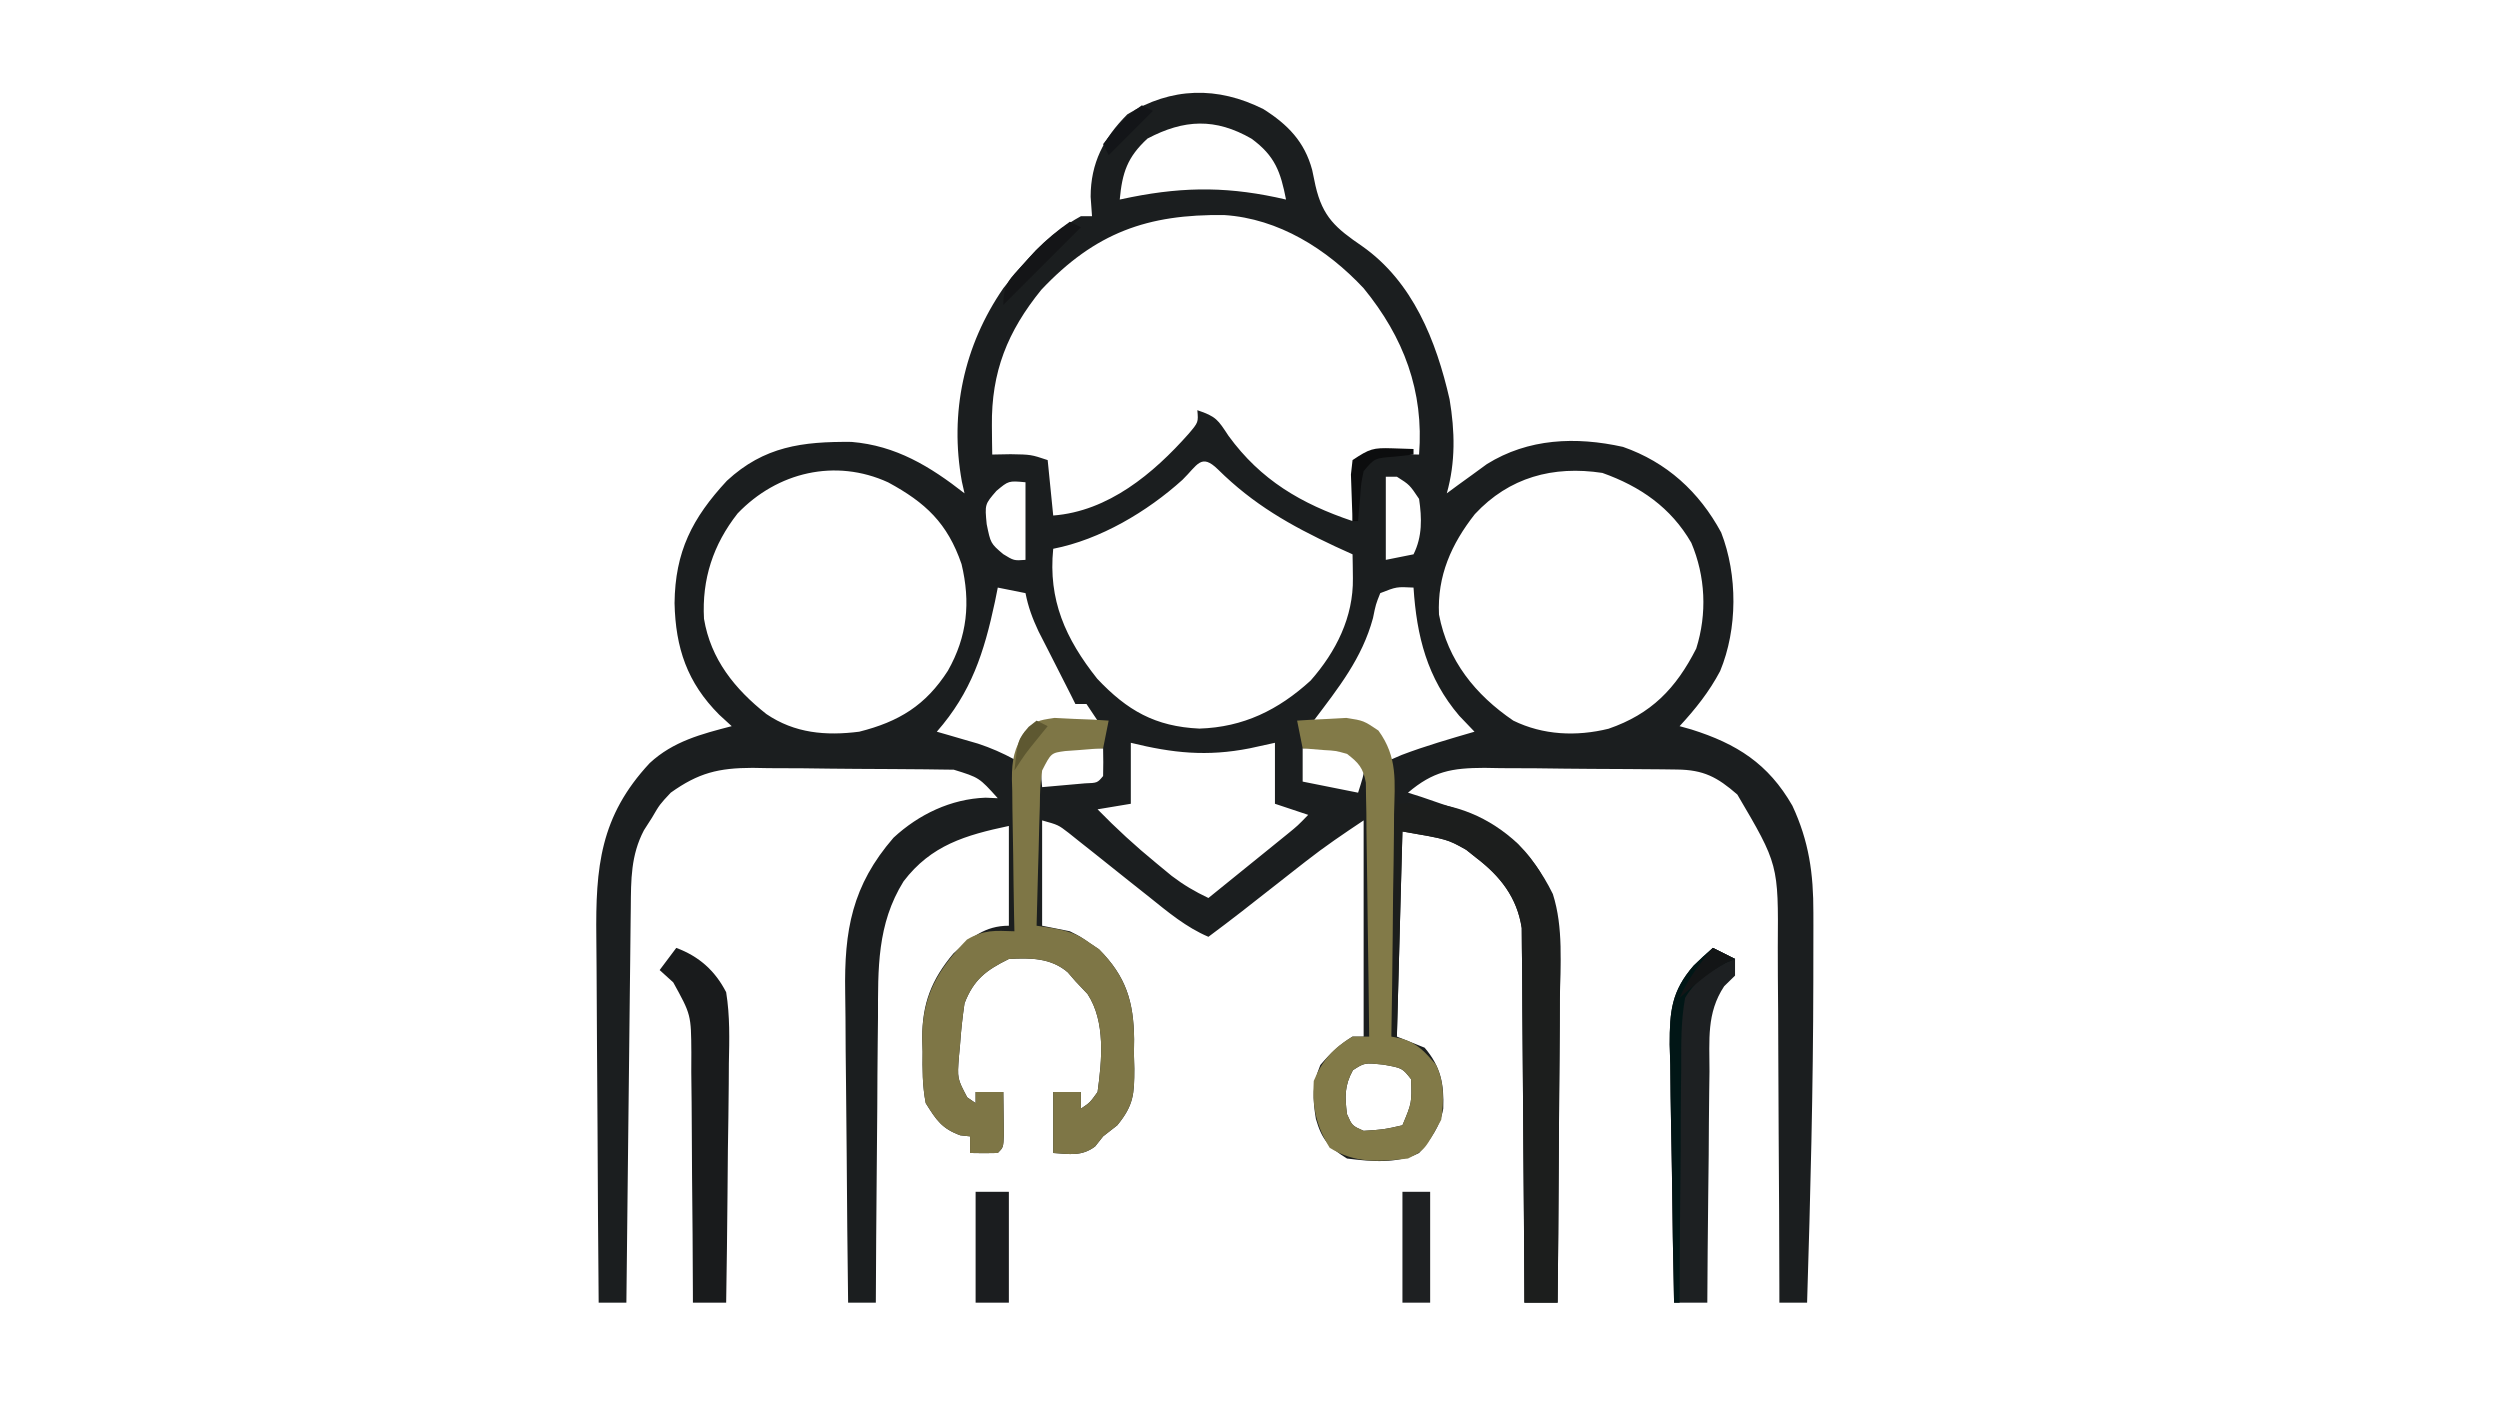 <svg xmlns="http://www.w3.org/2000/svg" width="451" height="254"><path d="M0 0 C4.391 2.778 7.415 5.866 8.789 10.965 C8.986 11.905 9.184 12.844 9.387 13.812 C10.692 19.501 13.092 21.489 17.797 24.715 C26.947 31.134 31.172 41.794 33.578 52.344 C34.543 58.119 34.668 63.656 33.074 69.312 C33.726 68.83 34.379 68.348 35.051 67.852 C35.925 67.22 36.799 66.588 37.699 65.938 C38.558 65.311 39.416 64.685 40.301 64.039 C47.788 59.378 56.365 59.047 64.859 60.93 C72.747 63.685 78.612 69.033 82.574 76.375 C85.556 84.057 85.542 93.763 82.387 101.375 C80.409 105.118 77.939 108.209 75.074 111.312 C75.775 111.508 76.477 111.704 77.199 111.906 C85.391 114.488 91.076 118.083 95.418 125.656 C98.41 132.068 99.227 137.909 99.207 144.961 C99.208 145.715 99.21 146.468 99.211 147.245 C99.213 149.726 99.207 152.207 99.199 154.688 C99.198 155.96 99.198 155.96 99.197 157.257 C99.173 176.617 98.674 195.963 98.074 215.312 C96.424 215.312 94.774 215.312 93.074 215.312 C93.073 214.332 93.071 213.352 93.07 212.343 C93.053 203.074 93.01 193.807 92.942 184.539 C92.908 179.774 92.883 175.011 92.879 170.247 C92.874 165.643 92.846 161.04 92.801 156.436 C92.788 154.686 92.783 152.936 92.788 151.185 C92.902 136.257 92.902 136.257 85.49 123.65 C81.844 120.467 79.374 119.193 74.628 119.135 C73.706 119.123 72.785 119.11 71.836 119.097 C70.337 119.086 70.337 119.086 68.809 119.074 C67.782 119.066 66.756 119.058 65.699 119.05 C63.523 119.036 61.348 119.025 59.172 119.017 C55.851 119 52.532 118.956 49.211 118.912 C47.098 118.902 44.984 118.893 42.871 118.887 C41.88 118.869 40.889 118.852 39.869 118.834 C33.945 118.852 30.634 119.443 26.074 123.312 C27.25 123.684 27.25 123.684 28.449 124.062 C29.645 124.475 30.842 124.888 32.074 125.312 C32.859 125.569 33.644 125.826 34.453 126.09 C42.806 129.061 48.256 133.526 52.212 141.601 C54.146 147.684 53.553 154.3 53.465 160.625 C53.457 162.205 53.452 163.786 53.448 165.366 C53.433 169.503 53.393 173.639 53.349 177.775 C53.308 182.005 53.29 186.235 53.27 190.465 C53.227 198.748 53.159 207.03 53.074 215.312 C51.094 215.312 49.114 215.312 47.074 215.312 C47.069 213.998 47.069 213.998 47.063 212.657 C47.025 204.389 46.968 196.12 46.89 187.852 C46.851 183.601 46.819 179.35 46.803 175.1 C46.788 170.995 46.754 166.891 46.706 162.787 C46.691 161.223 46.683 159.659 46.682 158.096 C46.68 155.9 46.653 153.706 46.62 151.511 C46.611 150.263 46.602 149.015 46.593 147.729 C45.758 142.231 42.747 138.39 38.387 135.062 C37.785 134.583 37.183 134.103 36.562 133.609 C33.168 131.704 33.168 131.704 25.074 130.312 C24.744 142.523 24.414 154.732 24.074 167.312 C25.724 167.972 27.374 168.632 29.074 169.312 C31.985 172.725 32.599 175.837 32.438 180.312 C31.84 183.604 30.173 185.781 28.074 188.312 C24.103 190.298 19.393 189.842 15.074 189.312 C11.78 187.27 10.523 185.882 9.457 182.152 C8.844 178.403 8.798 175.982 10.262 172.438 C12.066 170.322 13.704 168.765 16.074 167.312 C16.734 167.312 17.394 167.312 18.074 167.312 C18.074 154.442 18.074 141.572 18.074 128.312 C14.469 130.716 11.073 133.009 7.691 135.66 C6.917 136.265 6.142 136.871 5.344 137.494 C4.554 138.115 3.763 138.736 2.949 139.375 C1.363 140.616 -0.222 141.857 -1.809 143.098 C-2.851 143.916 -2.851 143.916 -3.915 144.75 C-5.902 146.294 -7.908 147.809 -9.926 149.312 C-13.969 147.585 -17.213 144.852 -20.613 142.125 C-21.863 141.134 -23.113 140.143 -24.363 139.152 C-26.49 137.459 -28.614 135.763 -30.738 134.066 C-31.522 133.446 -32.306 132.826 -33.113 132.188 C-33.787 131.649 -34.462 131.11 -35.156 130.555 C-37.015 129.124 -37.015 129.124 -39.926 128.312 C-39.926 134.583 -39.926 140.852 -39.926 147.312 C-38.276 147.643 -36.626 147.972 -34.926 148.312 C-33.047 149.258 -33.047 149.258 -31.363 150.438 C-30.805 150.811 -30.247 151.185 -29.672 151.57 C-24.763 156.468 -23.406 161.044 -23.33 167.793 C-23.347 169.102 -23.347 169.102 -23.363 170.438 C-23.328 171.758 -23.328 171.758 -23.291 173.105 C-23.301 177.689 -23.394 179.659 -26.371 183.316 C-27.214 183.975 -28.057 184.634 -28.926 185.312 C-29.4 185.911 -29.875 186.509 -30.363 187.125 C-32.774 188.957 -35.004 188.507 -37.926 188.312 C-37.926 184.683 -37.926 181.053 -37.926 177.312 C-36.276 177.312 -34.626 177.312 -32.926 177.312 C-32.926 178.303 -32.926 179.292 -32.926 180.312 C-31.311 179.235 -31.311 179.235 -29.926 177.312 C-29.144 171.645 -28.452 164.605 -31.738 159.625 C-32.821 158.48 -32.821 158.48 -33.926 157.312 C-34.377 156.789 -34.828 156.266 -35.293 155.727 C-38.318 153.107 -42.052 153.088 -45.926 153.312 C-50.043 155.334 -52.296 157.053 -53.926 161.312 C-54.298 163.865 -54.568 166.311 -54.738 168.875 C-54.802 169.547 -54.866 170.219 -54.932 170.912 C-55.238 174.873 -55.238 174.873 -53.438 178.277 C-52.939 178.619 -52.44 178.961 -51.926 179.312 C-51.926 178.653 -51.926 177.993 -51.926 177.312 C-50.276 177.312 -48.626 177.312 -46.926 177.312 C-46.899 178.958 -46.879 180.604 -46.863 182.25 C-46.852 183.167 -46.84 184.083 -46.828 185.027 C-46.926 187.312 -46.926 187.312 -47.926 188.312 C-49.592 188.353 -51.26 188.355 -52.926 188.312 C-52.926 187.322 -52.926 186.333 -52.926 185.312 C-53.503 185.251 -54.081 185.189 -54.676 185.125 C-58.03 183.914 -59.037 182.335 -60.926 179.312 C-61.533 176.196 -61.53 173.167 -61.488 170 C-61.524 168.775 -61.524 168.775 -61.561 167.525 C-61.546 161.322 -59.922 157.076 -55.926 152.312 C-52.822 149.508 -50.266 147.312 -45.926 147.312 C-45.926 141.373 -45.926 135.433 -45.926 129.312 C-53.732 130.971 -59.945 132.767 -64.926 139.312 C-69.723 147.025 -69.53 155.069 -69.535 163.848 C-69.55 165.337 -69.567 166.826 -69.585 168.316 C-69.629 172.207 -69.649 176.098 -69.664 179.989 C-69.684 183.971 -69.726 187.953 -69.766 191.936 C-69.841 199.728 -69.891 207.52 -69.926 215.312 C-71.576 215.312 -73.226 215.312 -74.926 215.312 C-75.042 206.358 -75.131 197.405 -75.185 188.45 C-75.211 184.291 -75.246 180.133 -75.303 175.974 C-75.358 171.954 -75.387 167.934 -75.4 163.914 C-75.409 162.387 -75.427 160.86 -75.454 159.334 C-75.646 148.127 -74.216 140.073 -66.738 131.438 C-62.181 127.22 -56.366 124.432 -50.121 124.215 C-49.034 124.263 -49.034 124.263 -47.926 124.312 C-51.277 120.587 -51.277 120.587 -55.866 119.165 C-56.657 119.155 -57.449 119.146 -58.264 119.135 C-59.163 119.123 -60.061 119.11 -60.986 119.097 C-61.96 119.089 -62.934 119.082 -63.938 119.074 C-64.939 119.066 -65.941 119.058 -66.973 119.05 C-69.097 119.036 -71.221 119.025 -73.345 119.017 C-76.583 119 -79.819 118.956 -83.057 118.912 C-85.121 118.902 -87.186 118.893 -89.25 118.887 C-90.696 118.86 -90.696 118.86 -92.171 118.834 C-98.308 118.853 -101.904 119.724 -106.926 123.312 C-108.923 125.447 -108.923 125.447 -110.301 127.812 C-110.783 128.565 -111.265 129.318 -111.762 130.094 C-114.129 134.606 -114.091 139.007 -114.131 144.019 C-114.141 144.79 -114.151 145.561 -114.161 146.355 C-114.193 148.898 -114.217 151.441 -114.242 153.984 C-114.263 155.75 -114.284 157.515 -114.305 159.281 C-114.36 163.923 -114.41 168.566 -114.458 173.209 C-114.508 177.948 -114.564 182.687 -114.619 187.426 C-114.727 196.721 -114.828 206.017 -114.926 215.312 C-116.576 215.312 -118.226 215.312 -119.926 215.312 C-120.019 204.777 -120.09 194.241 -120.133 183.704 C-120.154 178.811 -120.182 173.919 -120.228 169.026 C-120.271 164.299 -120.295 159.572 -120.305 154.845 C-120.313 153.047 -120.327 151.248 -120.349 149.45 C-120.496 136.747 -119.681 127.583 -110.715 117.969 C-106.464 114.033 -101.387 112.733 -95.926 111.312 C-96.668 110.632 -97.411 109.951 -98.176 109.25 C-103.966 103.46 -106.055 97.185 -106.238 89.125 C-106.134 79.832 -103.059 73.79 -96.793 67.039 C-90.071 60.824 -83.168 59.952 -74.316 60.031 C-66.295 60.697 -60.143 64.447 -53.926 69.312 C-54.086 68.604 -54.245 67.895 -54.41 67.164 C-56.648 54.787 -54.048 42.647 -46.926 32.312 C-42.855 27.106 -38.759 22.507 -32.926 19.312 C-32.266 19.312 -31.606 19.312 -30.926 19.312 C-31.008 18.157 -31.091 17.003 -31.176 15.812 C-31.165 9.719 -28.814 5.201 -24.551 0.938 C-16.608 -3.979 -8.286 -4.165 0 0 Z M-20.926 5.312 C-24.555 8.67 -25.472 11.437 -25.926 16.312 C-25.236 16.168 -24.546 16.024 -23.836 15.875 C-13.876 13.908 -5.81 14.001 4.074 16.312 C3.104 11.363 2.113 8.442 -2.164 5.324 C-8.673 1.586 -14.302 1.818 -20.926 5.312 Z M-40.074 32.59 C-46.164 40.105 -49.106 47.379 -48.988 57.125 C-48.979 58.101 -48.97 59.077 -48.961 60.082 C-48.949 60.818 -48.938 61.554 -48.926 62.312 C-47.833 62.292 -46.74 62.271 -45.613 62.25 C-41.926 62.312 -41.926 62.312 -38.926 63.312 C-38.596 66.612 -38.266 69.912 -37.926 73.312 C-27.988 72.548 -19.866 65.757 -13.488 58.562 C-11.736 56.495 -11.736 56.495 -11.926 54.312 C-8.506 55.452 -8.207 56.05 -6.301 58.938 C-0.493 66.92 6.828 71.205 16.074 74.312 C16.148 73.139 16.148 73.139 16.223 71.941 C16.335 70.424 16.335 70.424 16.449 68.875 C16.554 67.361 16.554 67.361 16.66 65.816 C16.797 64.99 16.933 64.164 17.074 63.312 C19.48 62.11 21.024 62.212 23.699 62.25 C24.925 62.264 24.925 62.264 26.176 62.277 C26.802 62.289 27.429 62.301 28.074 62.312 C28.968 50.872 25.315 41.163 18.074 32.312 C11.462 25.244 2.751 19.745 -7.062 19.109 C-20.913 18.927 -30.339 22.27 -40.074 32.59 Z M-14.613 66.875 C-20.956 72.606 -29.455 77.66 -37.926 79.312 C-38.849 88.542 -35.724 95.524 -29.992 102.75 C-24.584 108.485 -19.535 111.384 -11.551 111.75 C-3.624 111.5 2.682 108.401 8.504 103.094 C13.109 97.87 16.238 91.62 16.137 84.625 C16.128 83.817 16.119 83.009 16.109 82.176 C16.098 81.561 16.086 80.946 16.074 80.312 C15.035 79.839 13.996 79.366 12.926 78.879 C4.821 75.075 -1.79 71.338 -8.203 65 C-11.265 62 -11.882 64.215 -14.613 66.875 Z M-94.863 72.938 C-99.275 78.559 -101.32 84.785 -100.926 91.938 C-99.715 99.239 -95.365 104.62 -89.672 109.125 C-84.551 112.607 -78.931 113.074 -72.926 112.312 C-65.75 110.505 -60.937 107.561 -56.926 101.312 C-53.419 95.118 -52.809 88.958 -54.465 82.07 C-56.997 74.697 -60.94 70.99 -67.707 67.328 C-77.22 62.974 -87.712 65.468 -94.863 72.938 Z M38.137 73.062 C33.906 78.451 31.338 84.177 31.668 91.176 C33.247 99.48 38.215 105.644 45.074 110.312 C50.452 112.944 56.46 113.2 62.254 111.777 C69.969 109.114 74.415 104.518 78.074 97.312 C80.057 91.017 79.751 84.299 77.184 78.23 C73.506 71.873 67.966 68.048 61.137 65.625 C52.248 64.278 44.337 66.403 38.137 73.062 Z M22.074 66.312 C22.074 71.263 22.074 76.213 22.074 81.312 C23.724 80.983 25.374 80.653 27.074 80.312 C28.671 77.12 28.588 73.778 28.074 70.312 C26.365 67.766 26.365 67.766 24.074 66.312 C23.414 66.312 22.754 66.312 22.074 66.312 Z M-48.176 68.875 C-50.272 71.295 -50.272 71.295 -49.926 74.875 C-49.22 78.329 -49.22 78.329 -46.988 80.25 C-45.016 81.465 -45.016 81.465 -42.926 81.312 C-42.926 76.692 -42.926 72.073 -42.926 67.312 C-45.972 67.027 -45.972 67.027 -48.176 68.875 Z M-47.926 86.312 C-48.096 87.158 -48.266 88.004 -48.441 88.875 C-50.403 98.055 -52.688 105.183 -58.926 112.312 C-58.25 112.506 -57.575 112.699 -56.879 112.898 C-55.987 113.159 -55.095 113.419 -54.176 113.688 C-52.853 114.07 -52.853 114.07 -51.504 114.461 C-49.165 115.233 -47.091 116.149 -44.926 117.312 C-44.493 116.343 -44.06 115.374 -43.613 114.375 C-41.992 111.851 -41.192 111.373 -38.211 110.691 C-35.44 110.46 -32.706 110.322 -29.926 110.312 C-30.586 109.323 -31.246 108.332 -31.926 107.312 C-32.586 107.312 -33.246 107.312 -33.926 107.312 C-34.193 106.776 -34.459 106.24 -34.734 105.688 C-35.614 103.933 -36.504 102.184 -37.398 100.438 C-37.923 99.406 -38.448 98.375 -38.988 97.312 C-39.516 96.281 -40.043 95.25 -40.586 94.188 C-41.677 91.846 -42.435 89.831 -42.926 87.312 C-44.576 86.983 -46.226 86.653 -47.926 86.312 Z M21.074 87.312 C20.262 89.345 20.262 89.345 19.762 91.812 C17.796 99.072 13.535 104.391 9.074 110.312 C9.979 110.351 9.979 110.351 10.902 110.391 C17.488 110.858 17.488 110.858 20.574 113.25 C22.074 115.312 22.074 115.312 23.074 117.312 C23.693 117.044 24.312 116.776 24.949 116.5 C29.254 114.864 33.655 113.6 38.074 112.312 C37.167 111.364 36.259 110.415 35.324 109.438 C29.527 102.64 27.639 95.066 27.074 86.312 C24.022 86.154 24.022 86.154 21.074 87.312 Z M-23.926 114.312 C-23.926 117.942 -23.926 121.573 -23.926 125.312 C-25.906 125.642 -27.886 125.972 -29.926 126.312 C-26.56 129.764 -23.093 132.945 -19.363 136 C-18.434 136.767 -17.504 137.534 -16.547 138.324 C-14.353 139.989 -12.388 141.138 -9.926 142.312 C-7.299 140.189 -4.675 138.064 -2.051 135.938 C-1.304 135.334 -0.558 134.731 0.211 134.109 C0.926 133.529 1.642 132.949 2.379 132.352 C3.039 131.817 3.699 131.283 4.378 130.733 C6.175 129.271 6.175 129.271 8.074 127.312 C6.094 126.653 4.114 125.993 2.074 125.312 C2.074 121.683 2.074 118.052 2.074 114.312 C0.569 114.642 -0.937 114.972 -2.488 115.312 C-10.203 116.829 -16.362 116.174 -23.926 114.312 Z M-37.926 115.312 C-40.296 118.266 -40.296 118.266 -39.926 122.312 C-38.279 122.172 -36.634 122.025 -34.988 121.875 C-34.072 121.794 -33.155 121.713 -32.211 121.629 C-29.964 121.552 -29.964 121.552 -28.926 120.312 C-28.885 118.646 -28.883 116.979 -28.926 115.312 C-30.383 115.232 -31.842 115.173 -33.301 115.125 C-34.519 115.073 -34.519 115.073 -35.762 115.02 C-36.476 115.116 -37.19 115.213 -37.926 115.312 Z M7.074 115.312 C7.074 117.293 7.074 119.272 7.074 121.312 C12.024 122.302 12.024 122.302 17.074 123.312 C18.531 118.734 18.531 118.734 17.137 116.5 C13.842 114.603 10.832 115.128 7.074 115.312 Z M16.137 173.375 C14.599 176.18 14.681 178.168 15.074 181.312 C15.991 183.396 15.991 183.396 18.074 184.312 C21.72 184.078 21.72 184.078 25.074 183.312 C26.768 179.273 26.768 179.273 26.637 175 C25.041 172.978 25.041 172.978 21.637 172.375 C18.227 172.021 18.227 172.021 16.137 173.375 Z " fill="#1B1E1F" transform="translate(227.926,19.688)"></path><path d="M0 0 C1.74 0.087 1.74 0.087 3.516 0.176 C4.686 0.221 5.857 0.266 7.062 0.312 C8.401 0.4 8.401 0.4 9.766 0.488 C9.436 2.138 9.106 3.788 8.766 5.488 C8.139 5.526 7.513 5.563 6.867 5.602 C5.641 5.7 5.641 5.7 4.391 5.801 C3.579 5.859 2.766 5.917 1.93 5.977 C-0.614 6.318 -0.614 6.318 -2.234 9.488 C-2.604 12.493 -2.604 12.493 -2.648 15.906 C-2.687 17.16 -2.726 18.413 -2.766 19.705 C-2.812 21.671 -2.812 21.671 -2.859 23.676 C-2.898 25.011 -2.937 26.346 -2.977 27.682 C-3.071 30.95 -3.157 34.219 -3.234 37.488 C-2.285 37.634 -1.336 37.779 -0.358 37.929 C2.553 38.45 4.037 38.929 6.391 40.613 C6.94 40.987 7.489 41.361 8.055 41.746 C12.909 46.689 14.285 51.213 14.361 57.969 C14.345 59.278 14.345 59.278 14.328 60.613 C14.364 61.934 14.364 61.934 14.4 63.281 C14.39 67.865 14.298 69.835 11.32 73.492 C10.477 74.151 9.634 74.81 8.766 75.488 C8.291 76.086 7.817 76.685 7.328 77.301 C4.918 79.133 2.688 78.683 -0.234 78.488 C-0.234 74.858 -0.234 71.228 -0.234 67.488 C1.416 67.488 3.066 67.488 4.766 67.488 C4.766 68.478 4.766 69.468 4.766 70.488 C6.38 69.411 6.38 69.411 7.766 67.488 C8.547 61.82 9.239 54.781 5.953 49.801 C5.231 49.038 4.509 48.275 3.766 47.488 C3.314 46.965 2.863 46.442 2.398 45.902 C-0.626 43.283 -4.361 43.264 -8.234 43.488 C-12.352 45.51 -14.605 47.229 -16.234 51.488 C-16.606 54.041 -16.876 56.487 -17.047 59.051 C-17.111 59.723 -17.174 60.395 -17.24 61.088 C-17.547 65.048 -17.547 65.048 -15.746 68.453 C-14.998 68.966 -14.998 68.966 -14.234 69.488 C-14.234 68.828 -14.234 68.168 -14.234 67.488 C-12.584 67.488 -10.934 67.488 -9.234 67.488 C-9.207 69.134 -9.188 70.78 -9.172 72.426 C-9.16 73.342 -9.149 74.259 -9.137 75.203 C-9.234 77.488 -9.234 77.488 -10.234 78.488 C-11.901 78.529 -13.568 78.531 -15.234 78.488 C-15.234 77.498 -15.234 76.508 -15.234 75.488 C-16.101 75.395 -16.101 75.395 -16.984 75.301 C-20.339 74.089 -21.345 72.511 -23.234 69.488 C-23.842 66.372 -23.839 63.343 -23.797 60.176 C-23.821 59.359 -23.845 58.543 -23.869 57.701 C-23.851 50.134 -21.004 45.329 -15.797 39.988 C-12.705 38.179 -10.757 38.372 -7.234 38.488 C-7.255 37.515 -7.276 36.541 -7.298 35.538 C-7.37 31.914 -7.416 28.289 -7.454 24.664 C-7.474 23.097 -7.501 21.531 -7.536 19.965 C-7.585 17.708 -7.607 15.452 -7.625 13.195 C-7.646 12.499 -7.666 11.803 -7.688 11.086 C-7.689 7.537 -7.293 5.583 -5.412 2.537 C-3.234 0.488 -3.234 0.488 0 0 Z " fill="#7E7646" transform="translate(190.234,129.512)"></path><path d="M0 0 C0.33 0 0.66 0 1 0 C1 1.98 1 3.96 1 6 C2.671 5.876 2.671 5.876 4.375 5.75 C11.457 5.788 17.716 8.422 22.875 13.25 C29.751 20.23 30.499 27.339 30.453 36.731 C30.433 38.258 30.412 39.785 30.391 41.312 C30.383 42.893 30.377 44.473 30.373 46.054 C30.358 50.19 30.319 54.326 30.275 58.462 C30.234 62.692 30.215 66.922 30.195 71.152 C30.153 79.435 30.084 87.718 30 96 C28.02 96 26.04 96 24 96 C23.996 95.124 23.993 94.248 23.989 93.345 C23.951 85.076 23.894 76.808 23.816 68.539 C23.777 64.288 23.744 60.038 23.729 55.787 C23.714 51.683 23.679 47.579 23.632 43.474 C23.617 41.911 23.609 40.347 23.608 38.783 C23.606 36.588 23.579 34.394 23.546 32.199 C23.537 30.951 23.528 29.703 23.519 28.417 C22.684 22.918 19.672 19.077 15.312 15.75 C14.711 15.27 14.109 14.791 13.488 14.297 C10.094 12.391 10.094 12.391 2 11 C1.67 23.21 1.34 35.42 1 48 C0.67 48 0.34 48 0 48 C0 32.16 0 16.32 0 0 Z " fill="#1C1E1D" transform="translate(251,139)"></path><path d="M0 0 C1.894 -0.136 3.79 -0.232 5.688 -0.312 C6.743 -0.371 7.799 -0.429 8.887 -0.488 C12 0 12 0 14.664 1.789 C18.186 6.63 17.624 11.026 17.488 16.863 C17.481 18.01 17.474 19.158 17.467 20.339 C17.439 23.998 17.376 27.655 17.312 31.312 C17.287 33.795 17.265 36.277 17.244 38.76 C17.189 44.84 17.105 50.92 17 57 C17.922 57.188 17.922 57.188 18.863 57.379 C21.746 58.217 23.043 59.773 25 62 C26.605 65.211 26.485 68.517 26 72 C23 77.5 23 77.5 20 79 C14.749 79.592 10.445 79.896 5.875 77.062 C3.421 73.054 2.702 69.683 3 65 C4.54 61.272 6.533 59.059 10 57 C10.99 57 11.98 57 13 57 C12.933 50.219 12.843 43.438 12.738 36.657 C12.704 34.349 12.676 32.042 12.654 29.734 C12.62 26.42 12.568 23.107 12.512 19.793 C12.505 18.759 12.499 17.724 12.492 16.658 C12.473 15.697 12.453 14.737 12.432 13.747 C12.421 12.901 12.41 12.055 12.399 11.183 C11.913 8.523 11.117 7.634 9 6 C6.959 5.43 6.959 5.43 4.812 5.312 C2.925 5.158 2.925 5.158 1 5 C0.67 3.35 0.34 1.7 0 0 Z M10.062 63.062 C8.524 65.867 8.607 67.855 9 71 C9.917 73.083 9.917 73.083 12 74 C15.645 73.765 15.645 73.765 19 73 C20.693 68.961 20.693 68.961 20.562 64.688 C18.966 62.665 18.966 62.665 15.562 62.062 C12.152 61.708 12.152 61.708 10.062 63.062 Z " fill="#827A48" transform="translate(234,130)"></path><path d="M0 0 C1.32 0.66 2.64 1.32 4 2 C4 2.99 4 3.98 4 5 C3.353 5.633 2.705 6.266 2.038 6.919 C-1.161 11.755 -0.603 16.624 -0.609 22.301 C-0.626 23.492 -0.642 24.684 -0.659 25.911 C-0.708 29.712 -0.729 33.512 -0.75 37.312 C-0.778 39.891 -0.808 42.47 -0.84 45.049 C-0.914 51.366 -0.965 57.683 -1 64 C-2.98 64 -4.96 64 -7 64 C-7.178 56.172 -7.3 48.344 -7.385 40.514 C-7.416 37.851 -7.467 35.191 -7.528 32.529 C-7.613 28.696 -7.653 24.865 -7.684 21.031 C-7.72 19.848 -7.756 18.664 -7.793 17.444 C-7.796 11.451 -7.477 7.808 -3.457 3.186 C-2.333 2.094 -1.19 1.02 0 0 Z " fill="#1D2022" transform="translate(309,171)"></path><path d="M0 0 C4.108 1.521 7.018 4.131 9 8 C9.693 12.283 9.582 16.507 9.488 20.836 C9.478 22.688 9.478 22.688 9.467 24.577 C9.439 28.51 9.376 32.442 9.312 36.375 C9.285 39.046 9.265 41.716 9.244 44.387 C9.189 50.925 9.105 57.462 9 64 C7.02 64 5.04 64 3 64 C2.999 63.337 2.997 62.674 2.996 61.99 C2.976 55.079 2.922 48.169 2.847 41.258 C2.824 38.68 2.81 36.102 2.804 33.524 C2.795 29.815 2.754 26.107 2.707 22.398 C2.711 21.248 2.715 20.098 2.719 18.913 C2.672 12.058 2.672 12.058 -0.544 6.225 C-1.355 5.491 -2.165 4.757 -3 4 C-2.01 2.68 -1.02 1.36 0 0 Z " fill="#191B1C" transform="translate(122,171)"></path><path d="M0 0 C1.98 0 3.96 0 6 0 C6 6.6 6 13.2 6 20 C4.02 20 2.04 20 0 20 C0 13.4 0 6.8 0 0 Z " fill="#1B1D1F" transform="translate(176,215)"></path><path d="M0 0 C1.65 0 3.3 0 5 0 C5 6.6 5 13.2 5 20 C3.35 20 1.7 20 0 20 C0 13.4 0 6.8 0 0 Z " fill="#1E2022" transform="translate(253,215)"></path><path d="M0 0 C1.32 0.66 2.64 1.32 4 2 C3.443 2.227 2.886 2.454 2.312 2.688 C-0.78 4.443 -3.19 5.914 -5 9 C-5.77 13.164 -5.721 17.294 -5.707 21.52 C-5.722 22.733 -5.737 23.947 -5.753 25.197 C-5.796 29.069 -5.805 32.94 -5.812 36.812 C-5.836 39.439 -5.861 42.066 -5.889 44.693 C-5.952 51.129 -5.986 57.564 -6 64 C-6.33 64 -6.66 64 -7 64 C-7.178 56.172 -7.3 48.344 -7.385 40.514 C-7.416 37.851 -7.467 35.191 -7.528 32.529 C-7.613 28.696 -7.653 24.865 -7.684 21.031 C-7.72 19.848 -7.756 18.664 -7.793 17.444 C-7.796 11.451 -7.477 7.808 -3.457 3.186 C-2.333 2.094 -1.19 1.02 0 0 Z " fill="#011616" transform="translate(309,171)"></path><path d="M0 0 C0.66 0.33 1.32 0.66 2 1 C-2.62 5.62 -7.24 10.24 -12 15 C-12 11.116 -10.829 10.324 -8.25 7.5 C-7.554 6.727 -6.858 5.953 -6.141 5.156 C-4.199 3.2 -2.251 1.582 0 0 Z " fill="#141517" transform="translate(193,40)"></path><path d="M0 0 C1.887 0.062 1.887 0.062 3.812 0.125 C3.812 0.455 3.812 0.785 3.812 1.125 C2.699 1.249 1.585 1.373 0.438 1.5 C-3.219 1.772 -3.219 1.772 -5.188 4.125 C-5.648 6.328 -5.648 6.328 -5.812 8.75 C-5.887 9.567 -5.962 10.385 -6.039 11.227 C-6.113 12.166 -6.113 12.166 -6.188 13.125 C-6.518 13.125 -6.848 13.125 -7.188 13.125 C-7.268 11.334 -7.327 9.542 -7.375 7.75 C-7.41 6.752 -7.445 5.755 -7.48 4.727 C-7.335 3.439 -7.335 3.439 -7.188 2.125 C-4.099 0.066 -3.478 -0.114 0 0 Z " fill="#0C0D0E" transform="translate(251.188,80.875)"></path><path d="M0 0 C1.32 0.66 2.64 1.32 4 2 C3.196 2.34 3.196 2.34 2.375 2.688 C-0.785 4.434 -3.268 6.64 -6 9 C-4.473 5.564 -2.401 2.881 0 0 Z " fill="#131516" transform="translate(309,171)"></path><path d="M0 0 C0.66 0.33 1.32 0.66 2 1 C-0.64 3.64 -3.28 6.28 -6 9 C-6.33 8.34 -6.66 7.68 -7 7 C-4.781 4.092 -3.07 2.047 0 0 Z " fill="#131518" transform="translate(206,19)"></path><path d="M0 0 C0.66 0.33 1.32 0.66 2 1 C1.072 2.145 1.072 2.145 0.125 3.312 C-2.056 5.996 -2.056 5.996 -4 9 C-3.385 3.462 -3.385 3.462 -1.438 1.125 C-0.963 0.754 -0.489 0.383 0 0 Z " fill="#5E5831" transform="translate(187,130)"></path></svg>